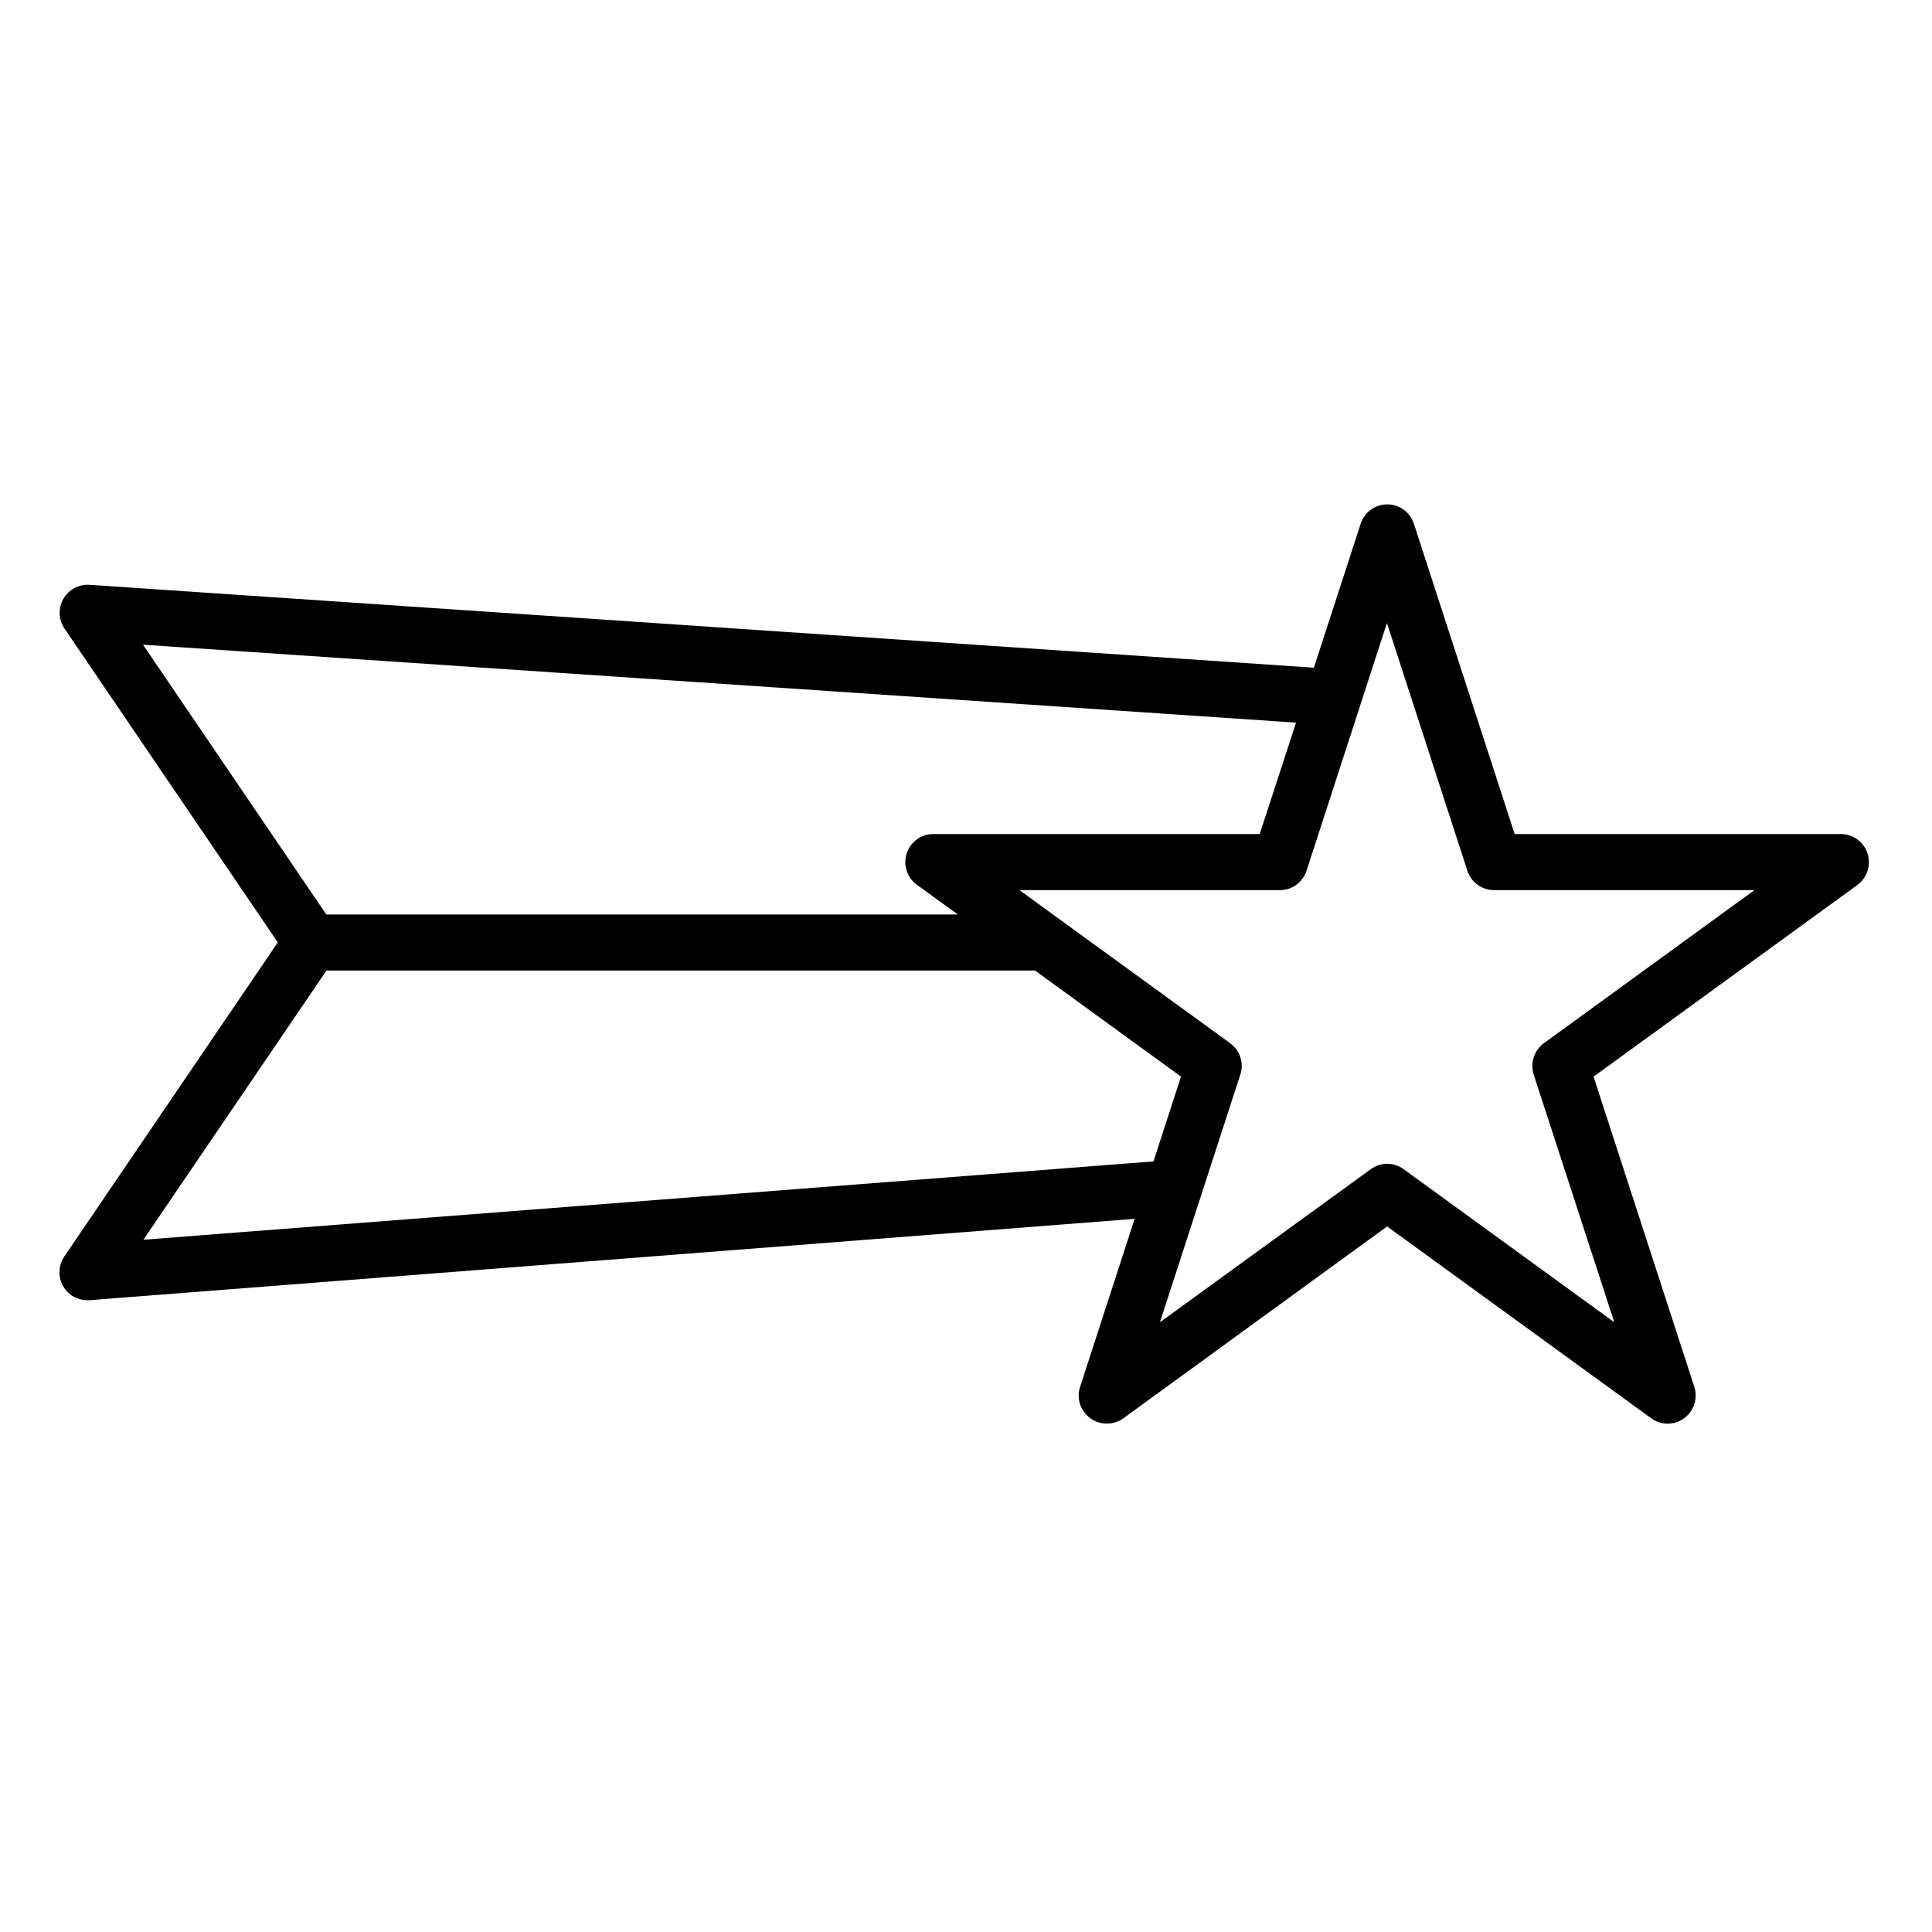 <?xml version="1.0" encoding="UTF-8"?>
<!-- Uploaded to: ICON Repo, www.svgrepo.com, Generator: ICON Repo Mixer Tools -->
<svg fill="#000000" width="800px" height="800px" version="1.1" viewBox="144 144 512 512" xmlns="http://www.w3.org/2000/svg">
 <path d="m638.91 370.17c-1.008-3.074-3.828-5.141-7.055-5.141l-86.453 0.004-26.703-82.223c-1.008-3.074-3.828-5.141-7.055-5.141-3.223 0-6.047 2.066-7.055 5.141l-12.395 38.137-324.45-21.965c-2.82-0.203-5.543 1.258-6.953 3.727s-1.309 5.492 0.301 7.859l56.527 83.18-56.57 83.23c-1.613 2.367-1.715 5.441-0.301 7.91 1.359 2.316 3.777 3.68 6.398 3.68h0.555l276.99-21.566-14.461 44.539c-1.008 3.074 0.102 6.398 2.719 8.312 1.309 0.957 2.82 1.41 4.383 1.41 1.512 0 3.074-0.453 4.383-1.41l69.883-50.836 69.98 50.836c2.621 1.914 6.144 1.914 8.715 0 2.621-1.914 3.68-5.238 2.719-8.312l-26.703-82.223 69.98-50.836c2.519-1.914 3.629-5.238 2.621-8.312zm-457.01-55.316 305.56 20.656-9.621 29.523h-86.504c-3.223 0-6.047 2.066-7.055 5.141-1.008 3.074 0.102 6.398 2.719 8.312l10.832 7.859-167.36-0.004zm0.102 157.69 48.516-71.34h187.77l38.691 28.113-7.305 22.469zm371.16-52.094c-2.621 1.914-3.68 5.238-2.719 8.312l21.359 65.648-55.82-40.559c-2.621-1.914-6.144-1.914-8.715 0l-55.875 40.559 21.312-65.645c1.008-3.074-0.102-6.398-2.719-8.312l-55.82-40.559h69.023c3.223 0 6.047-2.066 7.055-5.141l21.312-65.645 21.312 65.645c1.008 3.074 3.828 5.141 7.055 5.141h69.023z"/>
</svg>